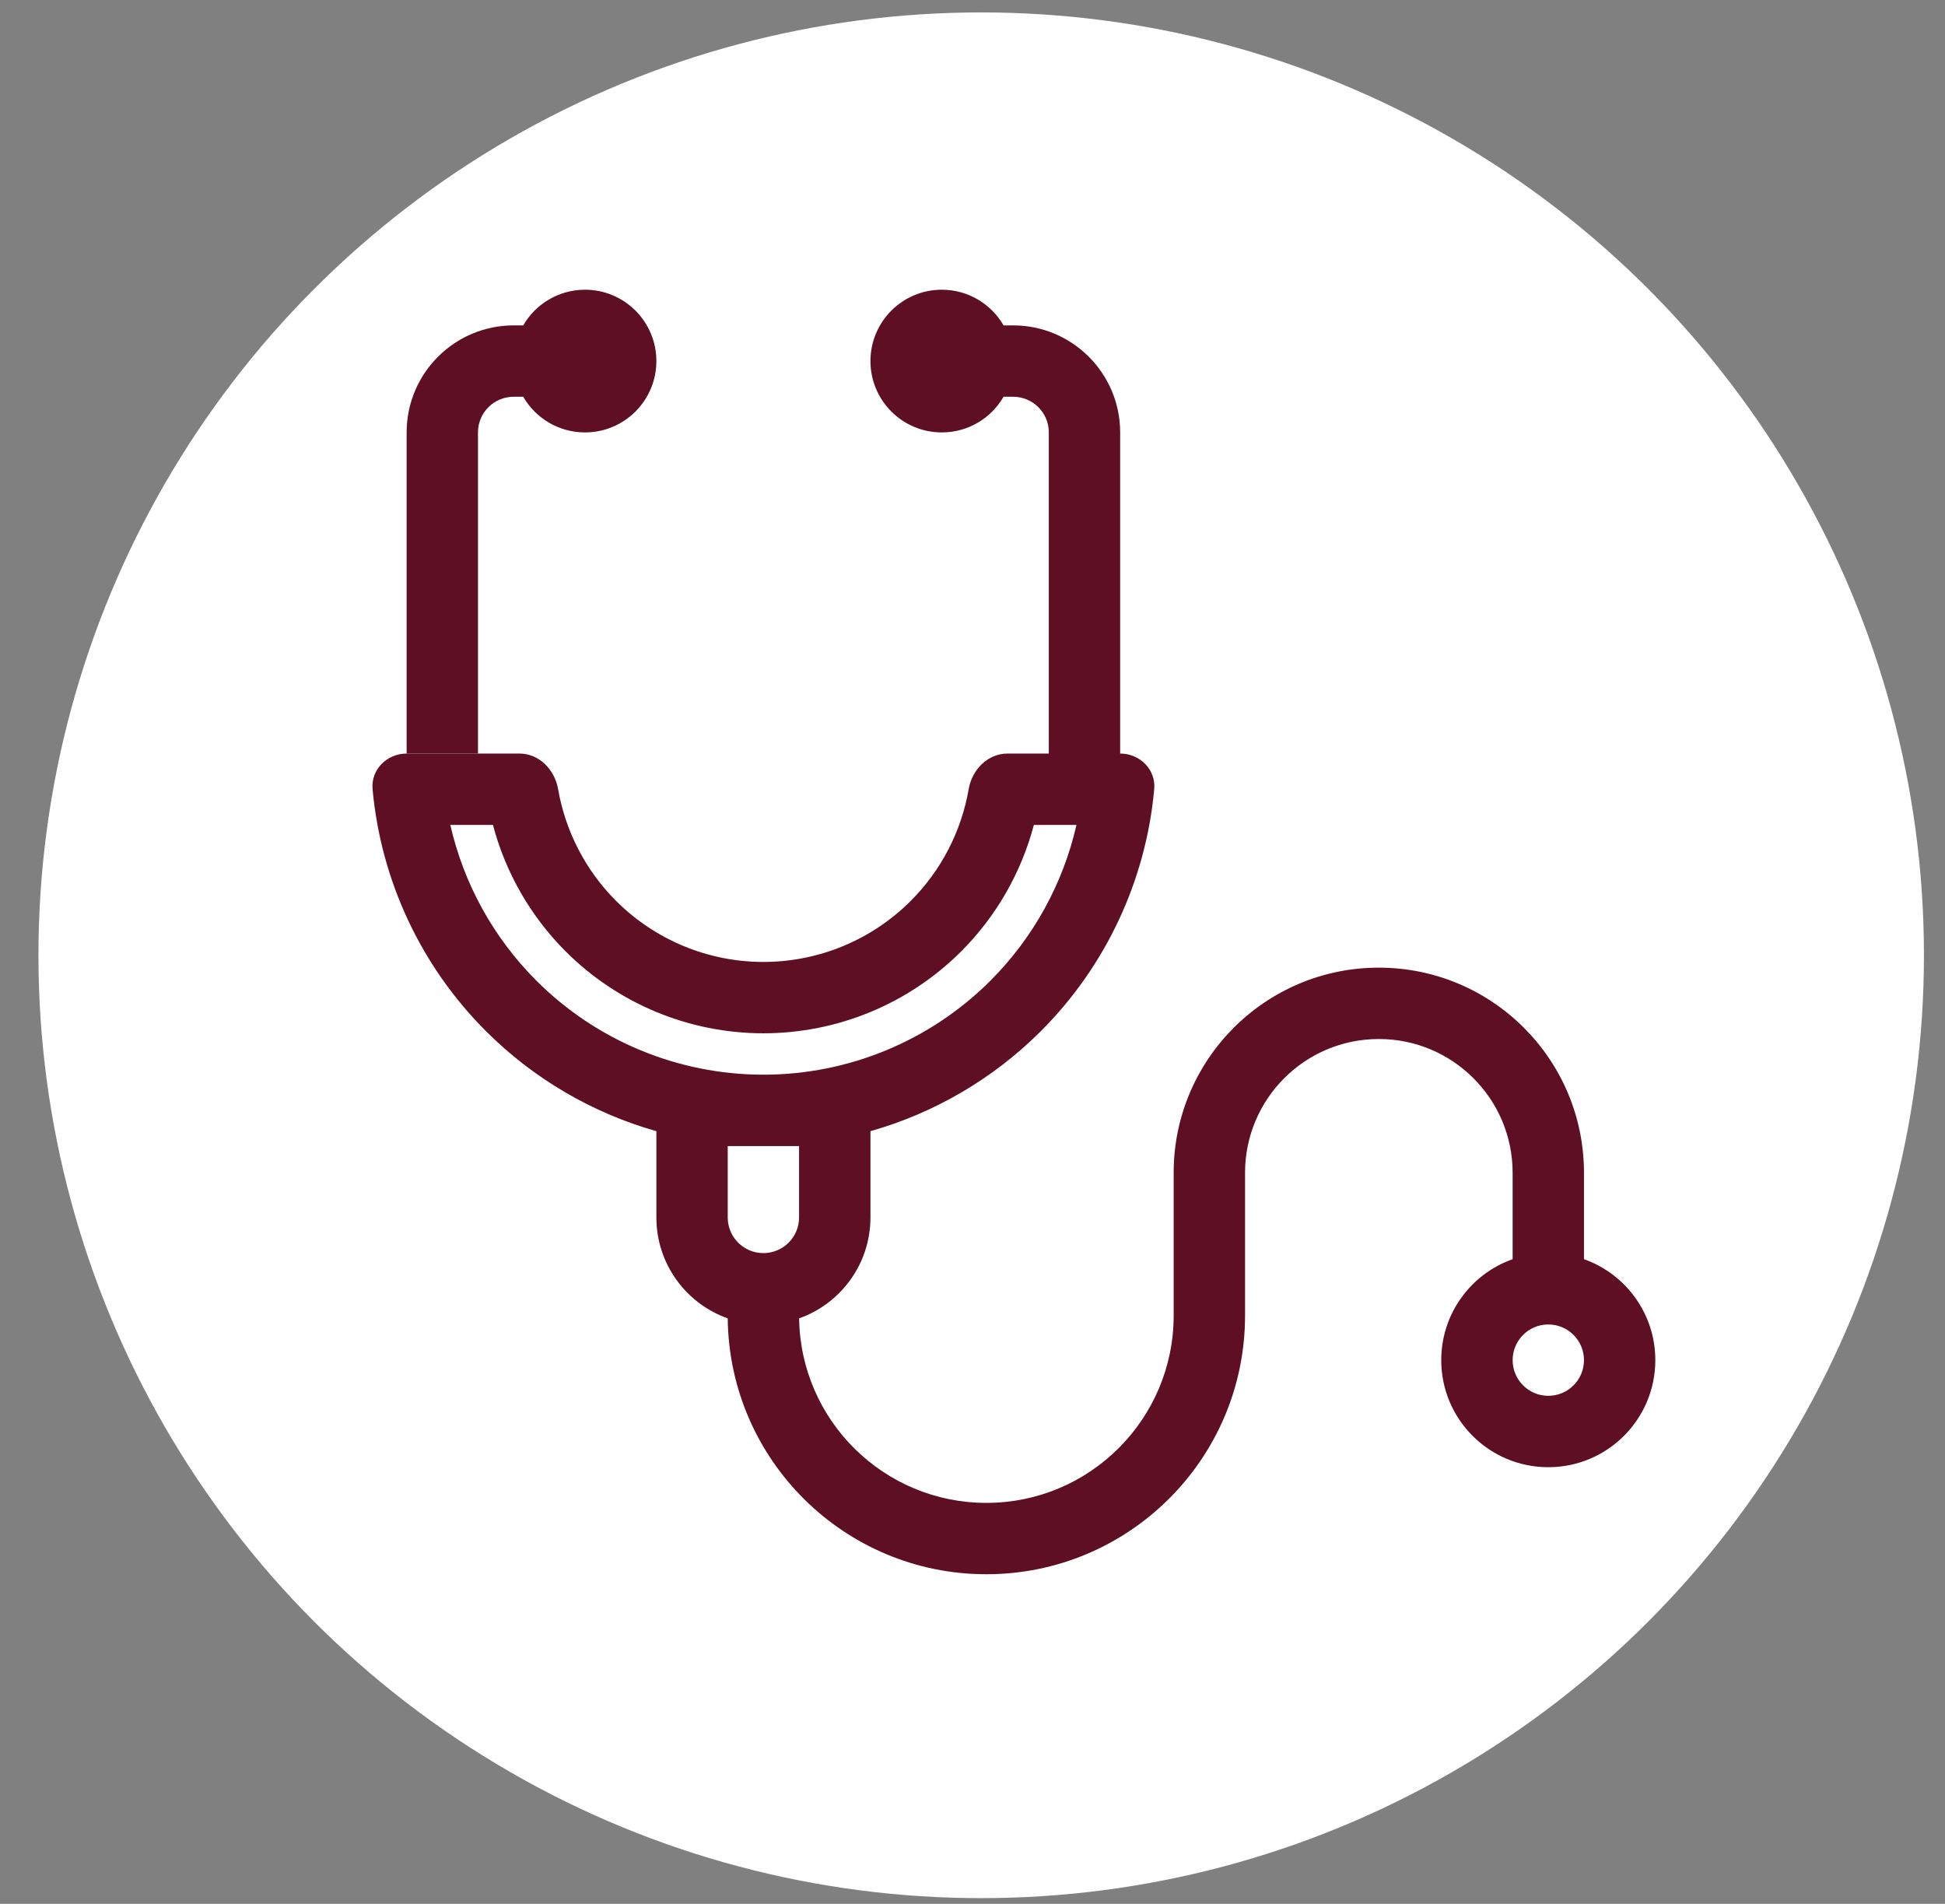 <svg xmlns="http://www.w3.org/2000/svg" width="47" height="46" viewBox="0 0 47 46" fill="none"><rect x="0" y="0" width="47" height="46" fill="#808080" stroke="none"/><circle cx="23.71" cy="23.081" r="22.781" fill="white"></circle><path d="M14.137 10.448C15.089 10.448 15.861 9.676 15.861 8.724C15.861 7.772 15.089 7 14.137 7C13.499 7 12.941 7.347 12.643 7.862H12.413C10.984 7.862 9.826 9.02 9.826 10.448V18.207H11.55V10.448C11.55 9.972 11.936 9.586 12.413 9.586H12.643C12.941 10.102 13.499 10.448 14.137 10.448Z" fill="#5E0F23"></path><path fill-rule="evenodd" clip-rule="evenodd" d="M12.551 18.207H11.55H9.826C9.35 18.207 8.96 18.594 9.003 19.068C9.204 21.268 10.167 23.339 11.742 24.913C12.896 26.067 14.318 26.894 15.861 27.331V29.415C15.861 30.541 16.581 31.499 17.585 31.854C17.622 35.275 20.406 38.036 23.835 38.036C27.287 38.036 30.086 35.238 30.086 31.786V28.337C30.086 26.552 31.533 25.104 33.319 25.104C35.104 25.104 36.552 26.552 36.552 28.337V30.424C35.547 30.779 34.827 31.737 34.827 32.863C34.827 34.292 35.985 35.45 37.414 35.45C38.842 35.45 40 34.292 40 32.863C40 31.737 39.28 30.779 38.276 30.424V28.337C38.276 25.599 36.056 23.38 33.319 23.38C30.581 23.38 28.361 25.599 28.361 28.337V31.786C28.361 34.285 26.335 36.312 23.835 36.312C21.359 36.312 19.346 34.322 19.31 31.854C20.314 31.499 21.034 30.541 21.034 29.415V27.331C22.577 26.894 23.998 26.067 25.153 24.913C26.727 23.339 27.691 21.268 27.891 19.068C27.935 18.594 27.544 18.207 27.068 18.207V10.448C27.068 9.02 25.91 7.862 24.482 7.862H24.251C23.953 7.347 23.396 7 22.758 7C21.806 7 21.034 7.772 21.034 8.724C21.034 9.676 21.806 10.448 22.758 10.448C23.396 10.448 23.953 10.102 24.251 9.586H24.482C24.958 9.586 25.344 9.972 25.344 10.448V18.207H24.344C23.868 18.207 23.489 18.596 23.408 19.065C23.232 20.082 22.747 21.028 22.007 21.767C21.063 22.712 19.783 23.242 18.447 23.242C17.112 23.242 15.832 22.712 14.887 21.767C14.148 21.028 13.662 20.082 13.486 19.065C13.405 18.596 13.027 18.207 12.551 18.207ZM24.983 19.932H26.012C25.69 21.345 24.975 22.652 23.934 23.694C22.479 25.149 20.505 25.966 18.447 25.966C16.39 25.966 14.416 25.149 12.961 23.694C11.919 22.652 11.204 21.345 10.882 19.932H11.912C12.214 21.077 12.816 22.134 13.668 22.987C14.936 24.254 16.655 24.966 18.447 24.966C20.24 24.966 21.959 24.254 23.227 22.987C24.079 22.134 24.68 21.077 24.983 19.932ZM37.414 32.001C37.89 32.001 38.276 32.387 38.276 32.863C38.276 33.339 37.89 33.725 37.414 33.725C36.938 33.725 36.552 33.339 36.552 32.863C36.552 32.387 36.938 32.001 37.414 32.001ZM19.309 27.691V29.415C19.309 29.891 18.923 30.277 18.447 30.277C17.971 30.277 17.585 29.891 17.585 29.415V27.691H19.309Z" fill="#5E0F23"></path></svg>